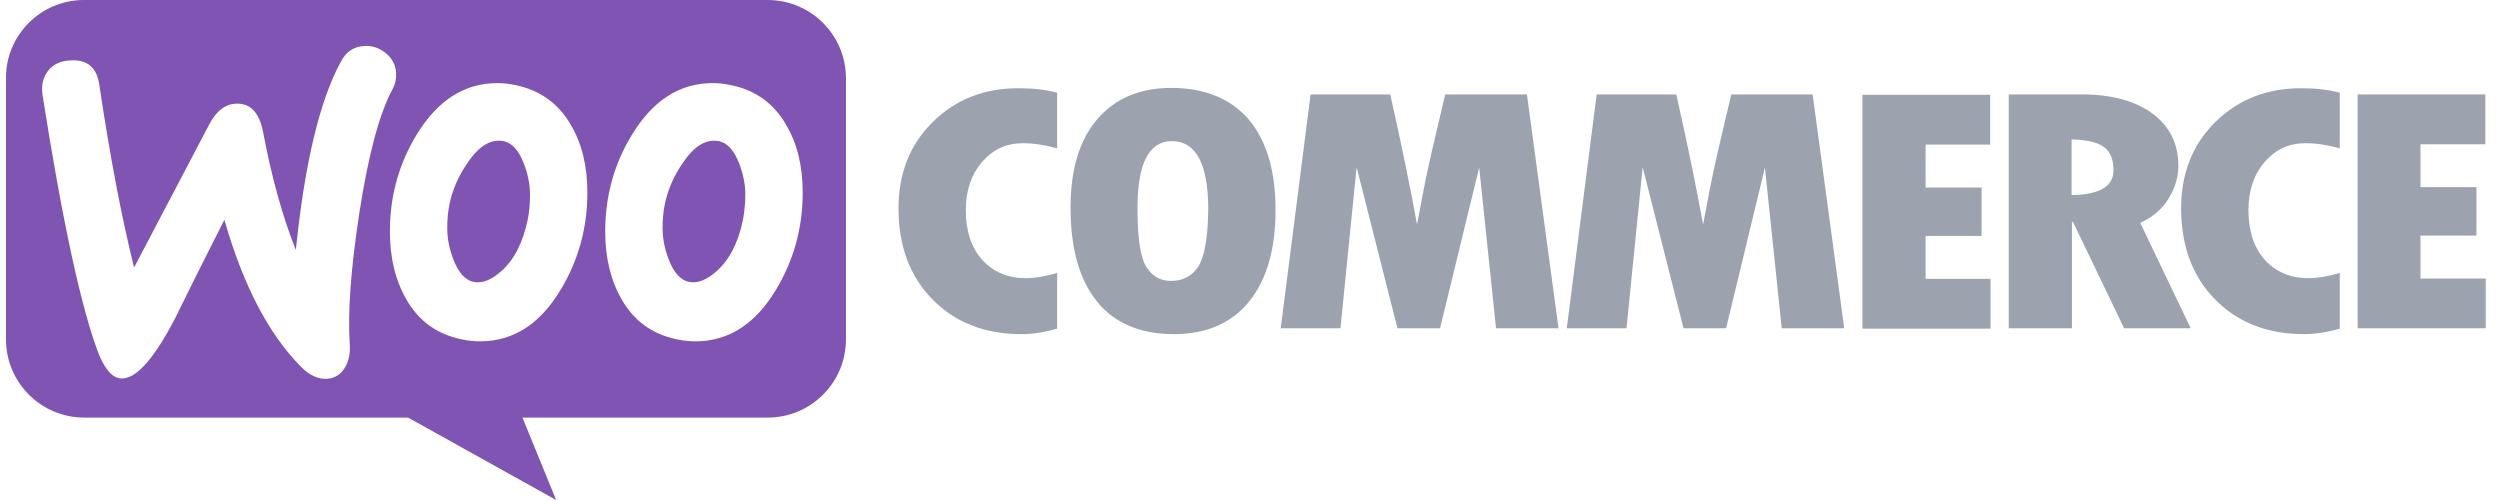 <svg xmlns="http://www.w3.org/2000/svg" width="170" height="34" viewBox="0 0 170 34" fill="none"><path fill-rule="evenodd" clip-rule="evenodd" d="M52.201 0H5.707C2.765 0 0.383 2.405 0.406 5.324V23.072C0.406 26.014 2.788 28.396 5.731 28.396H27.751L37.816 34L35.528 28.396H52.201C55.143 28.396 57.525 26.014 57.525 23.072V5.324C57.525 2.382 55.143 0 52.201 0ZM4.727 4.11C4.073 4.157 3.583 4.39 3.256 4.834C2.929 5.254 2.812 5.791 2.882 6.398C4.26 15.155 5.544 21.063 6.735 24.122C7.202 25.243 7.739 25.78 8.37 25.734C9.35 25.663 10.518 24.309 11.896 21.67C12.62 20.176 13.741 17.934 15.258 14.945C16.519 19.358 18.247 22.674 20.419 24.893C21.026 25.523 21.657 25.804 22.264 25.757C22.801 25.71 23.221 25.43 23.502 24.916C23.735 24.473 23.828 23.959 23.782 23.375C23.642 21.25 23.852 18.284 24.436 14.478C25.043 10.555 25.79 7.729 26.701 6.048C26.887 5.698 26.957 5.348 26.934 4.927C26.887 4.39 26.654 3.946 26.21 3.596C25.767 3.246 25.276 3.082 24.739 3.129C24.062 3.176 23.548 3.503 23.198 4.157C21.75 6.795 20.723 11.069 20.116 17C19.228 14.758 18.481 12.12 17.897 9.014C17.64 7.636 17.01 6.982 15.982 7.052C15.282 7.099 14.698 7.566 14.231 8.453L9.117 18.191C8.276 14.805 7.482 10.672 6.758 5.791C6.595 4.577 5.918 4.016 4.727 4.11ZM49.725 5.791C51.383 6.142 52.621 7.029 53.462 8.5C54.209 9.761 54.583 11.279 54.583 13.1C54.583 15.505 53.975 17.701 52.761 19.709C51.36 22.044 49.539 23.212 47.273 23.212C46.877 23.212 46.456 23.165 46.012 23.072C44.355 22.721 43.117 21.834 42.276 20.363C41.529 19.078 41.155 17.537 41.155 15.739C41.155 13.334 41.763 11.139 42.977 9.154C44.401 6.819 46.223 5.651 48.465 5.651C48.861 5.651 49.282 5.698 49.725 5.791ZM48.745 18.424C49.609 17.654 50.193 16.51 50.519 14.969C50.613 14.431 50.683 13.848 50.683 13.241C50.683 12.563 50.543 11.839 50.263 11.116C49.912 10.205 49.445 9.714 48.885 9.598C48.044 9.434 47.227 9.901 46.456 11.045C45.826 11.933 45.429 12.867 45.219 13.824C45.102 14.361 45.055 14.945 45.055 15.529C45.055 16.206 45.195 16.93 45.475 17.654C45.826 18.565 46.293 19.055 46.853 19.172C47.437 19.288 48.067 19.032 48.745 18.424ZM38.82 8.5C37.979 7.029 36.718 6.142 35.084 5.791C34.64 5.698 34.22 5.651 33.823 5.651C31.581 5.651 29.76 6.819 28.335 9.154C27.121 11.139 26.514 13.334 26.514 15.739C26.514 17.537 26.887 19.078 27.635 20.363C28.475 21.834 29.713 22.721 31.371 23.072C31.815 23.165 32.235 23.212 32.632 23.212C34.897 23.212 36.718 22.044 38.12 19.709C39.334 17.701 39.941 15.505 39.941 13.1C39.941 11.279 39.567 9.761 38.82 8.5ZM35.878 14.969C35.551 16.51 34.967 17.654 34.103 18.424C33.426 19.032 32.795 19.288 32.212 19.172C31.651 19.055 31.184 18.565 30.834 17.654C30.554 16.93 30.413 16.206 30.413 15.529C30.413 14.945 30.46 14.361 30.577 13.824C30.787 12.867 31.184 11.933 31.815 11.045C32.585 9.901 33.403 9.434 34.243 9.598C34.804 9.714 35.271 10.205 35.621 11.116C35.901 11.839 36.041 12.563 36.041 13.241C36.041 13.848 35.995 14.431 35.878 14.969Z" fill="#7F54B3"></path><path fill-rule="evenodd" clip-rule="evenodd" d="M63.433 8.29C61.868 9.831 61.098 11.793 61.098 14.175C61.098 16.72 61.868 18.798 63.41 20.363C64.951 21.927 66.959 22.721 69.458 22.721C70.181 22.721 70.999 22.605 71.886 22.348V18.564C71.069 18.798 70.368 18.915 69.761 18.915C68.523 18.915 67.543 18.494 66.796 17.677C66.048 16.837 65.675 15.716 65.675 14.291C65.675 12.96 66.048 11.863 66.772 11.022C67.519 10.158 68.43 9.738 69.551 9.738C70.275 9.738 71.046 9.854 71.886 10.088V6.305C71.116 6.095 70.252 6.001 69.341 6.001C66.959 5.978 64.998 6.749 63.433 8.29ZM79.639 5.978C77.491 5.978 75.809 6.702 74.595 8.126C73.381 9.551 72.797 11.559 72.797 14.128C72.797 16.907 73.404 19.032 74.595 20.503C75.786 21.974 77.537 22.721 79.826 22.721C82.044 22.721 83.749 21.974 84.94 20.503C86.131 19.032 86.738 16.953 86.738 14.291C86.738 11.629 86.131 9.574 84.916 8.126C83.679 6.702 81.927 5.978 79.639 5.978ZM81.484 18.121C81.063 18.775 80.433 19.102 79.639 19.102C78.892 19.102 78.331 18.775 77.934 18.121C77.537 17.467 77.35 16.159 77.35 14.175C77.35 11.115 78.121 9.598 79.686 9.598C81.32 9.598 82.161 11.139 82.161 14.245C82.138 16.159 81.904 17.467 81.484 18.121ZM98.274 6.422L97.433 9.995C97.223 10.905 97.013 11.839 96.826 12.797L96.359 15.272C95.915 12.797 95.308 9.854 94.537 6.422H89.12L87.088 22.324H91.151L92.249 11.372L95.028 22.324H97.923L100.585 11.396L101.73 22.324H105.98L103.831 6.422H98.274ZM117.725 6.422L116.885 9.995C116.675 10.905 116.465 11.839 116.278 12.797L115.811 15.272C115.367 12.797 114.76 9.854 113.989 6.422H108.572L106.54 22.324H110.603L111.701 11.372L114.48 22.324H117.375L120.014 11.396L121.158 22.324H125.408L123.26 6.422H117.725ZM130.942 16.043H134.749V12.75H130.942V9.831H135.333V6.445H126.646V22.348H135.356V18.962H130.942V16.043ZM147.452 13.521C147.896 12.797 148.129 12.05 148.129 11.279C148.129 9.784 147.546 8.593 146.378 7.729C145.21 6.865 143.599 6.422 141.591 6.422H136.594V22.324H140.89V15.085H140.96L144.44 22.324H148.97L145.537 15.155C146.355 14.782 147.009 14.245 147.452 13.521ZM140.867 13.264V9.481C141.894 9.504 142.618 9.668 143.062 9.995C143.506 10.321 143.716 10.835 143.716 11.582C143.716 12.68 142.758 13.24 140.867 13.264ZM150.651 8.29C149.087 9.831 148.316 11.793 148.316 14.175C148.316 16.72 149.087 18.798 150.628 20.363C152.17 21.927 154.177 22.721 156.676 22.721C157.4 22.721 158.218 22.605 159.104 22.348V18.564C158.288 18.798 157.587 18.915 156.979 18.915C155.742 18.915 154.762 18.494 154.014 17.677C153.267 16.837 152.894 15.716 152.894 14.291C152.894 12.96 153.267 11.863 153.99 11.022C154.738 10.158 155.648 9.738 156.769 9.738C157.493 9.738 158.264 9.854 159.104 10.088V6.305C158.334 6.095 157.47 6.001 156.56 6.001C154.201 5.978 152.216 6.749 150.651 8.29ZM164.593 18.915V16.019H168.398V12.727H164.593V9.808H169.005V6.422H160.319V22.324H169.029V18.938H164.593V18.915Z" fill="#9CA3AF"></path></svg>